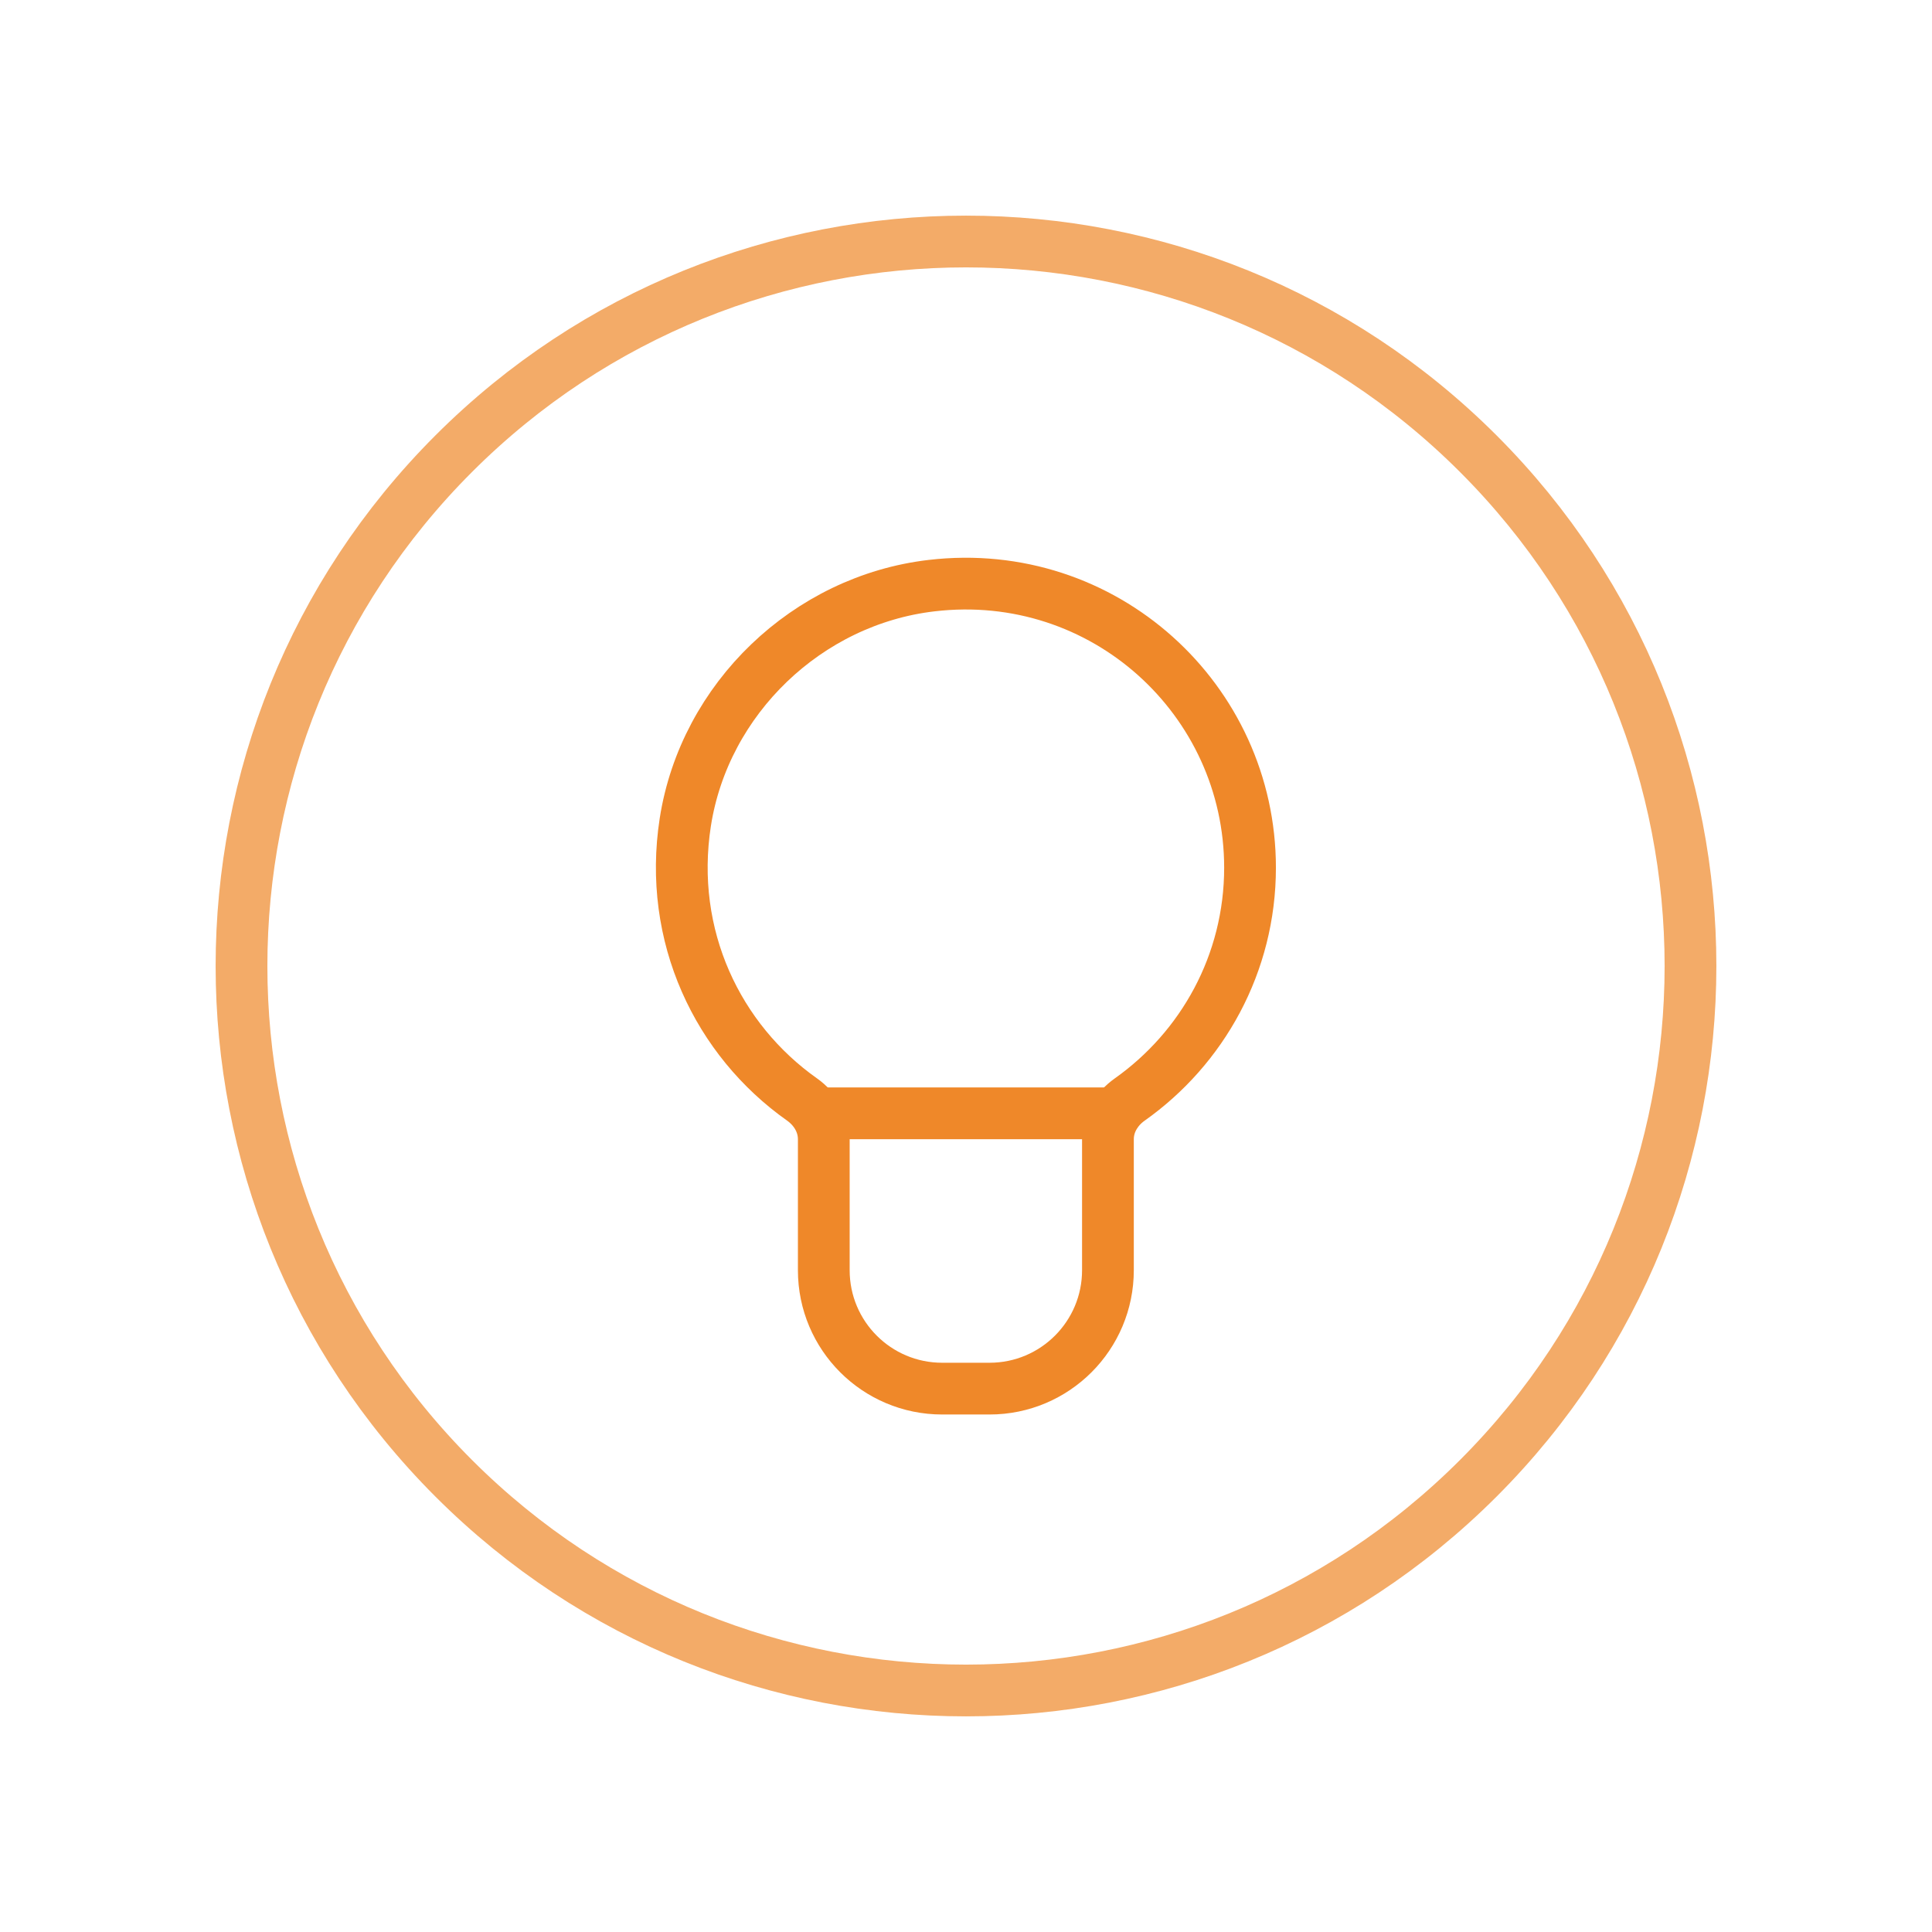 <svg xmlns="http://www.w3.org/2000/svg" width="56" height="56" viewBox="0 0 56 56" fill="none"><path d="M32.34 32.27H23.66" stroke="#EF8829" stroke-width="1.5" stroke-linecap="round" stroke-linejoin="round"></path><path fill-rule="evenodd" clip-rule="evenodd" d="M23.25 31.871C20.811 30.149 19.351 27.141 19.864 23.83C20.422 20.251 23.404 17.395 27.002 16.975C31.995 16.389 36.233 20.277 36.233 25.151C36.233 27.93 34.851 30.382 32.742 31.873C32.364 32.142 32.114 32.555 32.114 33.019V36.818C32.114 38.712 30.579 40.25 28.682 40.25H27.31C25.415 40.25 23.878 38.715 23.878 36.818V33.026C23.88 32.557 23.63 32.142 23.25 31.871Z" stroke="#EF8829" stroke-width="1.5" stroke-linecap="round" stroke-linejoin="round"></path><path opacity="0.7" d="M42.849 13.151C51.05 21.352 51.05 34.648 42.849 42.849C34.648 51.05 21.352 51.05 13.151 42.849C4.95 34.648 4.95 21.352 13.151 13.151C21.352 4.95 34.648 4.95 42.849 13.151Z" stroke="#EF8829" stroke-width="1.5" stroke-linecap="round" stroke-linejoin="round"></path></svg>